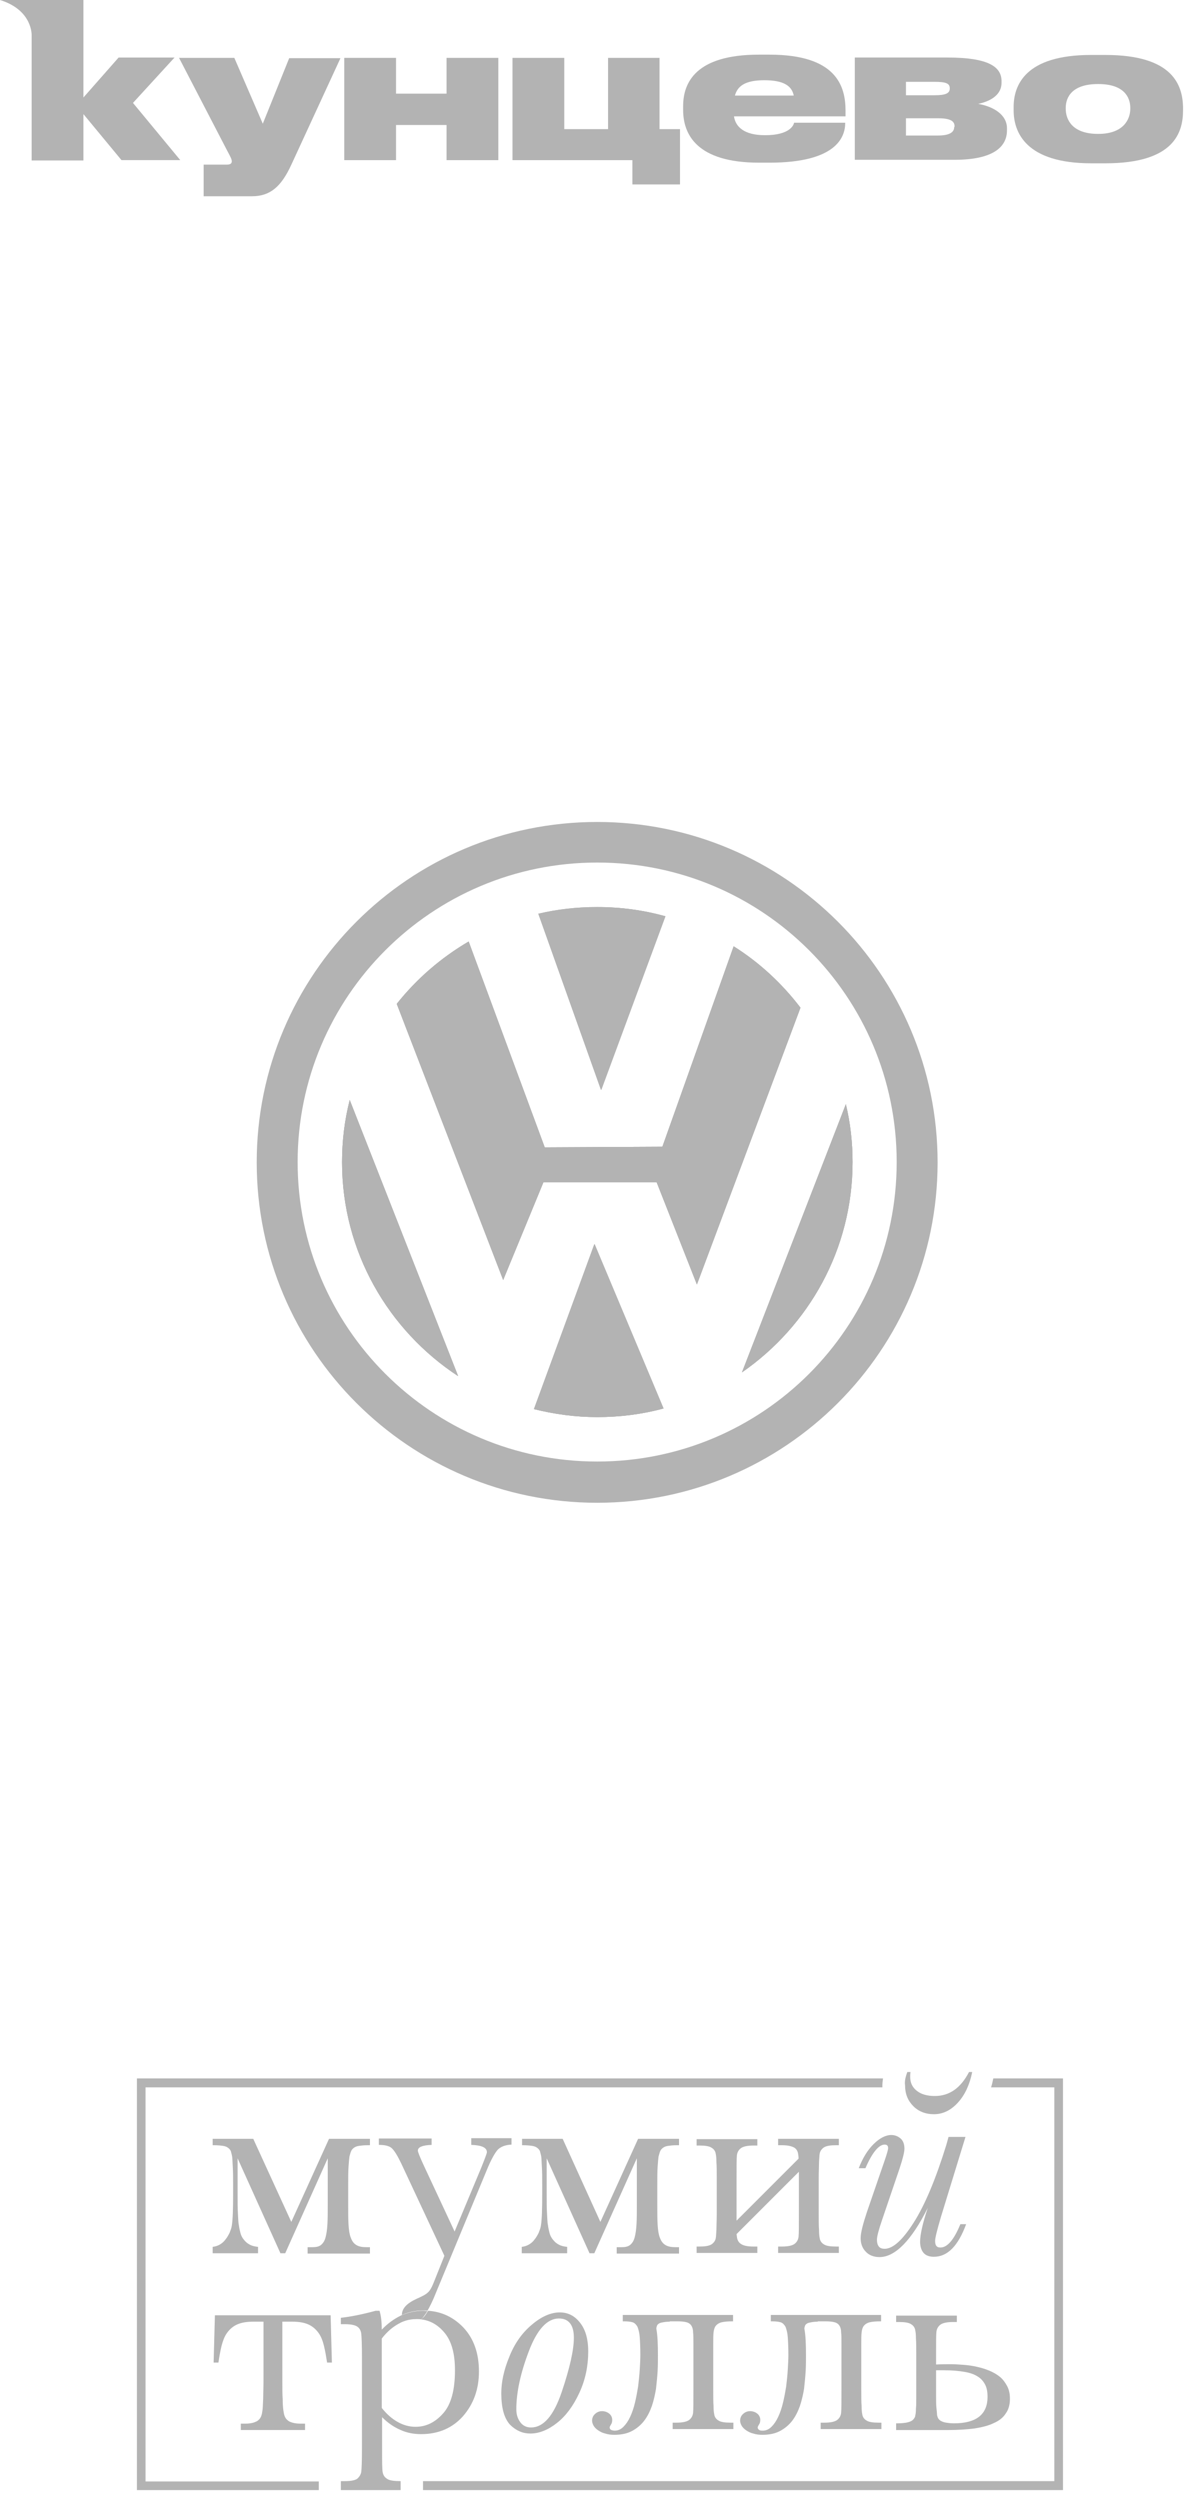 <svg width="70" height="146" viewBox="0 0 70 146" fill="none" xmlns="http://www.w3.org/2000/svg">
<path d="M58.039 121.373C58.001 121.56 57.964 121.728 57.908 121.896H61.606V144.891H24.717V145.414H62.111V121.373H58.039Z" fill="#B3B3B3"/>
<path d="M18.609 144.91H8.504V121.896H51.558C51.558 121.858 51.558 121.821 51.558 121.784C51.558 121.653 51.576 121.504 51.595 121.373H8V145.414H18.628V144.91H18.609Z" fill="#B3B3B3"/>
<path d="M24.604 135.445C25.108 135.501 25.557 135.744 25.93 136.173C26.379 136.677 26.584 137.424 26.584 138.413C26.584 139.57 26.36 140.41 25.893 140.933C25.426 141.456 24.903 141.717 24.287 141.717C23.913 141.717 23.577 141.624 23.241 141.437C22.904 141.25 22.606 140.989 22.307 140.616V136.565C22.606 136.173 22.942 135.893 23.278 135.707C23.372 135.651 23.483 135.595 23.596 135.557C23.521 135.483 23.465 135.352 23.465 135.203C23.446 135.203 23.446 135.203 23.427 135.221C23.035 135.408 22.643 135.688 22.307 136.043C22.307 135.613 22.269 135.24 22.176 134.941H21.952C21.13 135.165 20.439 135.296 19.916 135.352V135.725H20.159C20.514 135.725 20.756 135.781 20.887 135.875C21.018 135.968 21.093 136.117 21.111 136.304C21.13 136.491 21.149 136.939 21.149 137.648V142.986C21.149 143.733 21.13 144.181 21.111 144.33C21.093 144.479 21.018 144.61 20.906 144.722C20.794 144.834 20.532 144.89 20.159 144.89H19.916V145.413H23.409V144.89C23.017 144.89 22.755 144.853 22.624 144.759C22.475 144.666 22.4 144.554 22.363 144.386C22.326 144.218 22.326 143.751 22.326 142.967V141.157C22.662 141.493 23.017 141.736 23.409 141.904C23.782 142.072 24.175 142.146 24.604 142.146C25.613 142.146 26.435 141.792 27.051 141.101C27.668 140.392 27.985 139.533 27.985 138.488C27.985 137.424 27.686 136.565 27.07 135.912C26.509 135.333 25.837 134.997 25.015 134.941C24.922 135.091 24.847 135.221 24.754 135.315C24.679 135.371 24.642 135.408 24.604 135.445Z" fill="#B3B3B3"/>
<path d="M27.535 124.882V125.255C28.133 125.274 28.45 125.405 28.45 125.685C28.45 125.741 28.338 126.039 28.114 126.599L26.563 130.314L24.733 126.394C24.528 125.946 24.416 125.666 24.416 125.591C24.416 125.386 24.677 125.274 25.219 125.255V124.882H22.137V125.255C22.492 125.255 22.734 125.311 22.884 125.442C23.033 125.573 23.22 125.871 23.444 126.338L25.966 131.732L25.331 133.319C25.219 133.599 25.107 133.785 24.994 133.879C24.882 133.991 24.658 134.103 24.322 134.252C23.762 134.513 23.482 134.812 23.482 135.185C23.874 135.017 24.285 134.924 24.714 134.924C24.808 134.924 24.901 134.924 24.976 134.943C25.125 134.681 25.293 134.345 25.462 133.916L28.45 126.711C28.693 126.114 28.917 125.722 29.085 125.535C29.253 125.367 29.515 125.255 29.888 125.237V124.863H27.535V124.882Z" fill="#B3B3B3"/>
<path d="M23.463 135.203C23.463 135.371 23.5 135.483 23.594 135.557C23.836 135.464 24.098 135.427 24.36 135.427C24.453 135.427 24.527 135.427 24.602 135.445C24.64 135.408 24.677 135.371 24.714 135.333C24.789 135.24 24.882 135.109 24.976 134.96C24.882 134.96 24.808 134.941 24.714 134.941C24.285 134.941 23.855 135.035 23.463 135.203Z" fill="#B3B3B3"/>
<path d="M19.319 135.205L19.393 137.968H19.113C19.057 137.613 19.001 137.277 18.926 136.978C18.852 136.68 18.758 136.437 18.609 136.232C18.459 136.026 18.273 135.858 18.03 135.746C17.787 135.634 17.47 135.578 17.077 135.578H16.498V139.013C16.498 139.461 16.498 139.815 16.517 140.095C16.517 140.375 16.536 140.581 16.554 140.73C16.573 140.861 16.592 140.991 16.629 141.085C16.666 141.178 16.722 141.271 16.797 141.327C16.872 141.402 16.965 141.439 17.096 141.477C17.227 141.514 17.376 141.533 17.563 141.533H17.824V141.906H14.07V141.533H14.332C14.518 141.533 14.668 141.514 14.799 141.477C14.911 141.439 15.023 141.402 15.097 141.327C15.172 141.271 15.228 141.178 15.265 141.085C15.303 140.991 15.322 140.861 15.34 140.73C15.359 140.599 15.359 140.375 15.377 140.095C15.377 139.815 15.396 139.442 15.396 139.013V135.578H14.817C14.406 135.578 14.089 135.634 13.846 135.746C13.603 135.858 13.416 136.026 13.267 136.232C13.117 136.437 13.024 136.698 12.949 136.978C12.875 137.277 12.819 137.594 12.763 137.968H12.482L12.557 135.205H19.319Z" fill="#B3B3B3"/>
<path d="M29.291 139.759C29.291 139.106 29.44 138.397 29.758 137.632C30.057 136.866 30.505 136.232 31.065 135.765C31.626 135.28 32.186 135.037 32.709 135.037C33.195 135.037 33.587 135.242 33.904 135.653C34.222 136.064 34.371 136.624 34.371 137.314C34.371 138.173 34.203 138.975 33.849 139.741C33.494 140.506 33.064 141.085 32.541 141.495C32.018 141.906 31.495 142.111 30.991 142.111C30.543 142.111 30.15 141.943 29.795 141.589C29.459 141.215 29.291 140.618 29.291 139.759ZM30.169 140.693C30.169 140.991 30.244 141.234 30.393 141.439C30.542 141.645 30.748 141.757 31.028 141.757C31.757 141.757 32.354 141.066 32.821 139.685C33.288 138.304 33.531 137.24 33.531 136.512C33.531 136.138 33.456 135.858 33.307 135.672C33.157 135.485 32.952 135.392 32.653 135.392C31.981 135.392 31.383 136.026 30.897 137.314C30.412 138.584 30.169 139.722 30.169 140.693Z" fill="#B3B3B3"/>
<path d="M39.135 135.578C38.966 135.578 38.836 135.596 38.742 135.615C38.63 135.634 38.556 135.652 38.499 135.69C38.443 135.727 38.406 135.764 38.387 135.82C38.369 135.876 38.35 135.932 38.35 135.988C38.425 136.38 38.443 136.903 38.443 137.537C38.443 137.817 38.443 138.135 38.425 138.471C38.406 138.807 38.369 139.143 38.331 139.497C38.275 139.833 38.201 140.169 38.089 140.505C37.977 140.822 37.827 141.121 37.64 141.364C37.453 141.606 37.211 141.812 36.931 141.961C36.65 142.11 36.314 142.185 35.903 142.185C35.698 142.185 35.53 142.166 35.361 142.11C35.193 142.073 35.063 141.998 34.951 141.924C34.839 141.849 34.745 141.756 34.689 141.662C34.633 141.569 34.596 141.457 34.596 141.364C34.596 141.214 34.652 141.065 34.764 140.972C34.876 140.86 35.025 140.804 35.175 140.804C35.343 140.804 35.492 140.86 35.604 140.953C35.716 141.046 35.772 141.177 35.772 141.308C35.772 141.42 35.754 141.513 35.698 141.588C35.66 141.662 35.623 141.7 35.623 141.756C35.623 141.83 35.66 141.868 35.716 141.905C35.772 141.924 35.847 141.942 35.922 141.942C36.109 141.942 36.277 141.868 36.426 141.718C36.576 141.569 36.706 141.382 36.818 141.14C36.931 140.897 37.024 140.636 37.099 140.319C37.173 140.02 37.229 139.703 37.285 139.367C37.323 139.049 37.36 138.713 37.379 138.396C37.398 138.079 37.416 137.78 37.416 137.519C37.416 137.071 37.398 136.735 37.379 136.473C37.36 136.212 37.304 136.025 37.248 135.876C37.173 135.746 37.08 135.652 36.968 135.615C36.837 135.578 36.688 135.559 36.482 135.559H36.389V135.186H42.833V135.559H42.777C42.515 135.559 42.31 135.578 42.16 135.615C42.011 135.652 41.899 135.727 41.824 135.82C41.749 135.913 41.712 136.044 41.693 136.212C41.675 136.38 41.675 136.585 41.675 136.847V139.572C41.675 139.964 41.675 140.281 41.693 140.505C41.693 140.729 41.712 140.897 41.731 140.972C41.749 141.14 41.843 141.27 41.974 141.345C42.104 141.438 42.347 141.476 42.683 141.476H42.852V141.849H39.303V141.476H39.527C39.882 141.476 40.124 141.42 40.255 141.326C40.386 141.233 40.479 141.084 40.498 140.897C40.517 140.71 40.517 140.263 40.517 139.553V136.828C40.517 136.585 40.517 136.361 40.498 136.212C40.498 136.044 40.461 135.913 40.405 135.82C40.349 135.727 40.255 135.652 40.124 135.615C39.994 135.578 39.826 135.559 39.602 135.559H39.135V135.578Z" fill="#B3B3B3"/>
<path d="M47.785 135.578C47.617 135.578 47.486 135.596 47.393 135.615C47.281 135.634 47.206 135.652 47.15 135.69C47.094 135.727 47.056 135.764 47.038 135.82C47.019 135.876 47 135.932 47 135.988C47.075 136.38 47.094 136.903 47.094 137.537C47.094 137.817 47.094 138.135 47.075 138.471C47.056 138.807 47.019 139.143 46.982 139.497C46.926 139.833 46.851 140.169 46.739 140.505C46.627 140.822 46.477 141.121 46.291 141.364C46.104 141.606 45.861 141.812 45.581 141.961C45.301 142.11 44.965 142.185 44.554 142.185C44.348 142.185 44.18 142.166 44.012 142.11C43.844 142.073 43.713 141.998 43.601 141.924C43.489 141.849 43.395 141.756 43.34 141.662C43.283 141.569 43.246 141.457 43.246 141.364C43.246 141.214 43.302 141.065 43.414 140.972C43.526 140.86 43.676 140.804 43.825 140.804C43.993 140.804 44.143 140.86 44.255 140.953C44.367 141.046 44.423 141.177 44.423 141.308C44.423 141.42 44.404 141.513 44.348 141.588C44.311 141.662 44.273 141.7 44.273 141.756C44.273 141.83 44.311 141.868 44.367 141.905C44.423 141.942 44.498 141.942 44.572 141.942C44.759 141.942 44.927 141.868 45.077 141.718C45.226 141.569 45.357 141.382 45.469 141.14C45.581 140.897 45.674 140.636 45.749 140.319C45.824 140.02 45.88 139.703 45.936 139.367C45.973 139.049 46.011 138.713 46.029 138.396C46.048 138.079 46.066 137.78 46.066 137.519C46.066 137.071 46.048 136.735 46.029 136.473C46.011 136.212 45.954 136.025 45.898 135.876C45.824 135.746 45.73 135.652 45.618 135.615C45.487 135.578 45.338 135.559 45.133 135.559H45.039V135.186H51.483V135.559H51.427C51.166 135.559 50.96 135.578 50.811 135.615C50.661 135.652 50.549 135.727 50.475 135.82C50.4 135.913 50.362 136.044 50.344 136.212C50.325 136.38 50.325 136.585 50.325 136.847V139.572C50.325 139.964 50.325 140.281 50.344 140.505C50.344 140.729 50.362 140.897 50.381 140.972C50.4 141.14 50.493 141.27 50.624 141.345C50.755 141.438 50.998 141.476 51.334 141.476H51.502V141.849H47.953V141.476H48.177C48.532 141.476 48.775 141.42 48.906 141.326C49.036 141.233 49.13 141.084 49.148 140.897C49.167 140.71 49.167 140.263 49.167 139.553V136.828C49.167 136.585 49.167 136.361 49.148 136.212C49.148 136.044 49.111 135.913 49.055 135.82C48.999 135.727 48.906 135.652 48.775 135.615C48.644 135.578 48.476 135.559 48.252 135.559H47.785V135.578Z" fill="#B3B3B3"/>
<path d="M54.696 138.08C55.014 138.062 55.312 138.062 55.574 138.062C55.798 138.062 56.041 138.08 56.303 138.099C56.564 138.118 56.825 138.155 57.068 138.211C57.33 138.267 57.573 138.342 57.797 138.435C58.021 138.528 58.226 138.64 58.413 138.79C58.6 138.939 58.731 139.126 58.843 139.331C58.955 139.536 59.011 139.779 59.011 140.078C59.011 140.414 58.936 140.712 58.768 140.936C58.618 141.179 58.376 141.366 58.077 141.496C57.778 141.645 57.404 141.739 56.956 141.813C56.508 141.869 56.004 141.907 55.406 141.907H52.361V141.515H52.473C52.66 141.515 52.81 141.496 52.94 141.477C53.052 141.459 53.164 141.422 53.239 141.384C53.314 141.347 53.37 141.291 53.407 141.235C53.445 141.179 53.482 141.123 53.482 141.048C53.501 140.974 53.519 140.843 53.519 140.656C53.538 140.47 53.538 140.246 53.538 139.966V137.502C53.538 137.11 53.538 136.792 53.519 136.569C53.519 136.345 53.501 136.177 53.482 136.102C53.463 135.934 53.37 135.803 53.239 135.729C53.108 135.635 52.866 135.598 52.529 135.598H52.361V135.225H55.91V135.598H55.686C55.331 135.598 55.088 135.654 54.958 135.747C54.827 135.841 54.733 135.99 54.715 136.177C54.696 136.363 54.696 136.811 54.696 137.52V138.08ZM54.696 139.854C54.696 140.152 54.696 140.414 54.715 140.6C54.733 140.787 54.752 140.936 54.752 141.03C54.771 141.104 54.789 141.179 54.827 141.235C54.864 141.291 54.92 141.347 54.995 141.384C55.07 141.422 55.163 141.459 55.294 141.477C55.406 141.496 55.555 141.515 55.742 141.515C57.05 141.515 57.703 140.992 57.703 139.966C57.703 139.704 57.666 139.462 57.572 139.275C57.479 139.088 57.348 138.92 57.143 138.79C56.938 138.659 56.695 138.566 56.358 138.51C56.041 138.454 55.649 138.416 55.182 138.416C55.107 138.416 55.032 138.416 54.939 138.416C54.846 138.416 54.771 138.416 54.696 138.416V139.854Z" fill="#B3B3B3"/>
<path d="M17.021 129.753L19.225 124.9H21.616V125.274H21.485C21.279 125.274 21.111 125.292 20.98 125.311C20.85 125.33 20.756 125.367 20.681 125.423C20.607 125.479 20.551 125.535 20.514 125.628C20.476 125.703 20.457 125.815 20.42 125.927C20.401 126.058 20.383 126.263 20.364 126.543C20.345 126.823 20.345 127.215 20.345 127.663V128.708C20.345 129.175 20.345 129.585 20.364 129.903C20.383 130.22 20.42 130.481 20.495 130.668C20.57 130.873 20.663 131.004 20.812 131.097C20.962 131.191 21.148 131.228 21.41 131.228H21.616V131.601H17.973V131.228H18.272C18.477 131.228 18.646 131.191 18.758 131.097C18.87 131.004 18.963 130.873 19.019 130.668C19.075 130.463 19.113 130.22 19.131 129.884C19.15 129.567 19.15 129.175 19.15 128.708V126.039L16.666 131.583H16.386L13.883 126.039V128.129C13.883 128.577 13.883 128.951 13.901 129.249C13.92 129.548 13.92 129.791 13.957 129.94C13.976 130.108 14.013 130.257 14.051 130.407C14.088 130.556 14.163 130.687 14.256 130.799C14.35 130.911 14.443 131.004 14.592 131.079C14.723 131.153 14.891 131.191 15.078 131.209V131.583H12.426V131.209C12.575 131.191 12.706 131.153 12.837 131.079C12.967 131.004 13.079 130.911 13.173 130.78C13.266 130.668 13.341 130.537 13.416 130.388C13.472 130.239 13.528 130.108 13.546 129.959C13.602 129.623 13.621 129.007 13.621 128.073V127.644C13.621 127.196 13.621 126.842 13.602 126.562C13.584 126.282 13.584 126.076 13.565 125.946C13.546 125.815 13.509 125.722 13.49 125.628C13.453 125.535 13.397 125.479 13.322 125.423C13.248 125.367 13.154 125.33 13.024 125.311C12.893 125.292 12.725 125.274 12.501 125.274H12.426V124.9H14.798L17.021 129.753Z" fill="#B3B3B3"/>
<path d="M35.081 129.753L37.285 124.9H39.676V125.274H39.545C39.34 125.274 39.172 125.292 39.041 125.311C38.91 125.33 38.817 125.367 38.742 125.423C38.667 125.479 38.611 125.535 38.574 125.628C38.537 125.703 38.518 125.815 38.481 125.927C38.462 126.058 38.443 126.263 38.425 126.543C38.406 126.823 38.406 127.215 38.406 127.663V128.708C38.406 129.175 38.406 129.585 38.425 129.903C38.443 130.22 38.481 130.481 38.555 130.668C38.63 130.873 38.724 131.004 38.873 131.097C39.022 131.191 39.209 131.228 39.471 131.228H39.676V131.601H36.034V131.228H36.333C36.538 131.228 36.706 131.191 36.818 131.097C36.93 131.004 37.024 130.873 37.08 130.668C37.136 130.463 37.173 130.22 37.192 129.884C37.211 129.567 37.211 129.175 37.211 128.708V126.039L34.726 131.583H34.446L31.943 126.039V128.129C31.943 128.577 31.943 128.951 31.962 129.249C31.981 129.548 31.981 129.791 32.018 129.94C32.037 130.108 32.074 130.257 32.111 130.407C32.149 130.556 32.223 130.687 32.317 130.799C32.41 130.911 32.504 131.004 32.653 131.079C32.784 131.153 32.952 131.191 33.139 131.209V131.583H30.486V131.209C30.636 131.191 30.767 131.153 30.897 131.079C31.028 131.004 31.14 130.911 31.233 130.78C31.327 130.668 31.402 130.537 31.476 130.388C31.532 130.239 31.588 130.108 31.607 129.959C31.663 129.623 31.682 129.007 31.682 128.073V127.644C31.682 127.196 31.682 126.842 31.663 126.562C31.644 126.282 31.644 126.076 31.626 125.946C31.607 125.815 31.57 125.722 31.551 125.628C31.514 125.535 31.458 125.479 31.383 125.423C31.308 125.367 31.215 125.33 31.084 125.311C30.953 125.292 30.785 125.274 30.561 125.274H30.505V124.9H32.877L35.081 129.753Z" fill="#B3B3B3"/>
<path d="M43.038 129.679L46.661 126.058C46.661 125.927 46.643 125.815 46.624 125.722C46.605 125.628 46.549 125.535 46.493 125.479C46.419 125.404 46.325 125.367 46.194 125.33C46.064 125.292 45.896 125.274 45.69 125.274H45.466V124.9H49.015V125.274H48.847C48.511 125.274 48.286 125.311 48.137 125.404C48.006 125.498 47.913 125.628 47.894 125.778C47.876 125.852 47.876 126.02 47.857 126.244C47.857 126.468 47.838 126.786 47.838 127.178V129.287C47.838 129.679 47.838 129.996 47.857 130.22C47.857 130.444 47.876 130.612 47.894 130.687C47.913 130.855 48.006 130.985 48.137 131.06C48.268 131.153 48.511 131.191 48.847 131.191H49.015V131.564H45.466V131.191H45.69C46.045 131.191 46.288 131.135 46.419 131.041C46.549 130.948 46.643 130.799 46.661 130.612C46.68 130.425 46.68 129.977 46.68 129.268V126.823L43.038 130.463L43.057 130.612C43.075 130.799 43.15 130.948 43.299 131.041C43.43 131.135 43.673 131.191 44.028 131.191H44.252V131.564H40.703V131.191H40.871C41.207 131.191 41.432 131.153 41.581 131.06C41.712 130.967 41.805 130.836 41.824 130.687C41.843 130.612 41.843 130.444 41.861 130.22C41.861 129.996 41.88 129.679 41.88 129.287V127.196C41.88 126.804 41.88 126.487 41.861 126.263C41.861 126.039 41.843 125.871 41.824 125.796C41.805 125.628 41.712 125.498 41.581 125.423C41.45 125.33 41.207 125.292 40.871 125.292H40.703V124.919H44.252V125.292H44.028C43.673 125.292 43.43 125.348 43.299 125.442C43.169 125.535 43.075 125.684 43.057 125.871C43.038 126.058 43.038 126.506 43.038 127.215V129.679Z" fill="#B3B3B3"/>
<path d="M56.115 129.885H56.452C55.985 131.154 55.368 131.789 54.565 131.789C54.304 131.789 54.098 131.714 53.968 131.565C53.837 131.415 53.762 131.191 53.762 130.911C53.762 130.501 53.911 129.829 54.21 128.933C53.258 130.837 52.305 131.807 51.39 131.807C51.054 131.807 50.773 131.695 50.587 131.49C50.381 131.285 50.288 131.005 50.288 130.706C50.288 130.389 50.419 129.885 50.661 129.157L51.67 126.226C51.819 125.797 51.894 125.536 51.894 125.442C51.894 125.293 51.819 125.237 51.689 125.237C51.352 125.237 50.96 125.704 50.568 126.618H50.176C50.4 126.04 50.68 125.573 51.035 125.218C51.39 124.864 51.745 124.677 52.081 124.677C52.286 124.677 52.473 124.752 52.623 124.882C52.772 125.013 52.847 125.218 52.847 125.48C52.847 125.666 52.753 126.058 52.567 126.618L51.539 129.642C51.334 130.239 51.24 130.613 51.24 130.799C51.24 130.967 51.278 131.098 51.352 131.191C51.427 131.285 51.539 131.322 51.689 131.322C52.174 131.322 52.735 130.818 53.388 129.791C54.042 128.765 54.677 127.253 55.294 125.256L55.424 124.789H56.414L54.976 129.474C54.752 130.239 54.64 130.687 54.64 130.855C54.64 130.986 54.659 131.098 54.715 131.154C54.771 131.229 54.845 131.247 54.957 131.247C55.35 131.247 55.742 130.799 56.115 129.885ZM53.015 121H53.202C53.183 121.112 53.183 121.205 53.183 121.28C53.183 121.635 53.314 121.896 53.575 122.101C53.837 122.307 54.192 122.4 54.621 122.4C55.48 122.4 56.134 121.933 56.62 121H56.807C56.657 121.747 56.377 122.344 55.966 122.792C55.555 123.24 55.088 123.464 54.565 123.464C54.098 123.464 53.687 123.314 53.37 122.997C53.052 122.68 52.884 122.288 52.884 121.784C52.847 121.56 52.903 121.299 53.015 121Z" fill="#B3B3B3"/>
<path fill-rule="evenodd" clip-rule="evenodd" d="M20.435 64.236L26.767 80.363C22.695 77.694 19.986 73.102 19.986 67.876C19.986 66.607 20.136 65.394 20.435 64.236Z" fill="#B3B3B3"/>
<path fill-rule="evenodd" clip-rule="evenodd" d="M34.727 72.656L38.762 82.25C37.529 82.586 36.222 82.754 34.896 82.754C33.625 82.754 32.393 82.586 31.197 82.287L34.727 72.656Z" fill="#B3B3B3"/>
<path fill-rule="evenodd" clip-rule="evenodd" d="M35.114 63.643L31.453 53.359C32.555 53.097 33.713 52.967 34.89 52.967C36.272 52.967 37.598 53.154 38.868 53.508L35.114 63.643Z" fill="#B3B3B3"/>
<path fill-rule="evenodd" clip-rule="evenodd" d="M46.772 58.846L40.721 75.01L38.367 69.037H31.755L29.401 74.749L23.182 58.622C24.34 57.166 25.759 55.934 27.384 54.982L31.83 67.003L38.703 66.966L42.868 55.262C44.381 56.214 45.689 57.428 46.772 58.846Z" fill="#B3B3B3"/>
<path fill-rule="evenodd" clip-rule="evenodd" d="M34.892 48C23.91 48 15 56.903 15 67.879C15 78.854 23.91 87.757 34.892 87.757C45.875 87.757 54.785 78.854 54.785 67.879C54.785 56.903 45.875 48 34.892 48ZM34.892 85.349C25.236 85.349 17.391 77.528 17.391 67.86C17.391 58.21 25.217 50.37 34.892 50.37C44.568 50.37 52.394 58.191 52.394 67.86C52.394 77.528 44.568 85.349 34.892 85.349Z" fill="#B3B3B3"/>
<path fill-rule="evenodd" clip-rule="evenodd" d="M49.816 67.861C49.816 72.957 47.257 77.436 43.353 80.143L49.424 64.482C49.685 65.565 49.816 66.704 49.816 67.861Z" fill="#B3B3B3"/>
<path fill-rule="evenodd" clip-rule="evenodd" d="M20.435 64.236L26.767 80.363C22.695 77.694 19.986 73.102 19.986 67.876C19.986 66.607 20.136 65.394 20.435 64.236Z" fill="#B3B3B3"/>
<path fill-rule="evenodd" clip-rule="evenodd" d="M34.727 72.656L38.762 82.25C37.529 82.586 36.222 82.754 34.896 82.754C33.625 82.754 32.393 82.586 31.197 82.287L34.727 72.656Z" fill="#B3B3B3"/>
<path fill-rule="evenodd" clip-rule="evenodd" d="M35.114 63.643L31.453 53.359C32.555 53.097 33.713 52.967 34.89 52.967C36.272 52.967 37.598 53.154 38.868 53.508L35.114 63.643Z" fill="#B3B3B3"/>
<path fill-rule="evenodd" clip-rule="evenodd" d="M46.772 58.846L40.721 75.01L38.367 69.037H31.755L29.401 74.749L23.182 58.622C24.34 57.166 25.759 55.934 27.384 54.982L31.83 67.003L38.703 66.966L42.868 55.262C44.381 56.214 45.689 57.428 46.772 58.846Z" fill="#B3B3B3"/>
<path fill-rule="evenodd" clip-rule="evenodd" d="M49.816 67.861C49.816 72.957 47.257 77.436 43.353 80.143L49.424 64.482C49.685 65.565 49.816 66.704 49.816 67.861Z" fill="#B3B3B3"/>
<path fill-rule="evenodd" clip-rule="evenodd" d="M26.767 80.344C22.695 77.675 19.986 73.084 19.986 67.857C19.986 66.607 20.136 65.394 20.435 64.236L26.767 80.344Z" fill="#B3B3B3"/>
<path fill-rule="evenodd" clip-rule="evenodd" d="M38.778 82.251C37.545 82.587 36.237 82.755 34.911 82.755C33.641 82.755 32.408 82.587 31.213 82.289L34.743 72.639L38.778 82.251Z" fill="#B3B3B3"/>
<path fill-rule="evenodd" clip-rule="evenodd" d="M38.888 53.506L35.134 63.66L31.473 53.376C32.575 53.114 33.733 52.984 34.909 52.984C36.273 52.965 37.618 53.152 38.888 53.506Z" fill="#B3B3B3"/>
<path fill-rule="evenodd" clip-rule="evenodd" d="M46.772 58.846L40.721 75.01L38.367 69.037H31.755L29.401 74.749L23.182 58.622C24.34 57.166 25.759 55.934 27.384 54.982L31.83 67.003L38.703 66.966L42.868 55.262C44.381 56.214 45.689 57.428 46.772 58.846Z" fill="#B3B3B3"/>
<path fill-rule="evenodd" clip-rule="evenodd" d="M49.816 67.861C49.816 72.957 47.257 77.436 43.353 80.143L49.424 64.482C49.685 65.565 49.816 66.704 49.816 67.861Z" fill="#B3B3B3"/>
<path d="M16.905 3.379L15.355 7.224L13.692 3.379H10.461L13.281 8.811C13.449 9.128 13.543 9.296 13.543 9.408V9.426C13.543 9.52 13.487 9.613 13.263 9.613H11.899V11.461H14.72C15.803 11.461 16.438 10.882 17.017 9.632L19.893 3.398H16.905V3.379Z" fill="#B3B3B3"/>
<path d="M26.092 3.379V5.469H23.141V3.379H20.115V9.352H23.141V7.299H26.092V9.352H29.118V3.379H26.092Z" fill="#B3B3B3"/>
<path d="M38.537 7.541V3.379H35.53V7.541H32.971V3.379H29.945V9.352H36.95V10.77H39.733V7.541H38.537Z" fill="#B3B3B3"/>
<path d="M49.405 6.458C49.405 5.021 48.863 3.191 44.959 3.191H44.343C40.645 3.191 39.916 4.834 39.916 6.197V6.42C39.916 7.82 40.682 9.5 44.361 9.5H44.959C48.863 9.5 49.386 8.007 49.386 7.186V7.167H46.397C46.379 7.298 46.154 7.895 44.716 7.895H44.698C43.484 7.895 42.979 7.41 42.886 6.794H49.405V6.458ZM42.942 5.581C43.091 5.039 43.521 4.685 44.66 4.685C45.8 4.685 46.267 5.021 46.379 5.581H42.942Z" fill="#B3B3B3"/>
<path d="M57.157 6.066C57.942 5.898 58.521 5.506 58.521 4.834V4.741C58.521 3.919 57.792 3.359 55.364 3.359H49.947V9.332H55.775C58.054 9.332 58.838 8.567 58.838 7.615V7.522C58.857 6.682 58.016 6.215 57.157 6.066ZM52.936 4.778H54.598C55.271 4.778 55.495 4.871 55.495 5.151V5.17C55.495 5.431 55.289 5.562 54.617 5.562H52.936V4.778ZM55.756 7.41C55.756 7.727 55.476 7.914 54.804 7.914H52.936V6.906H54.804C55.495 6.906 55.775 7.055 55.775 7.372V7.41H55.756Z" fill="#B3B3B3"/>
<path d="M64.587 3.209H63.747C59.899 3.209 59.227 4.982 59.227 6.251V6.438C59.227 7.726 59.936 9.537 63.765 9.537H64.587C68.622 9.537 69.126 7.726 69.126 6.438V6.233C69.089 4.982 68.547 3.209 64.587 3.209ZM66.044 6.345C66.044 6.961 65.652 7.819 64.176 7.819H64.158C62.663 7.819 62.271 6.998 62.271 6.345V6.307C62.271 5.654 62.663 4.908 64.158 4.908H64.176C65.652 4.908 66.044 5.654 66.044 6.307V6.345Z" fill="#B3B3B3"/>
<path d="M7.77 6.01L10.198 3.36H6.93L4.875 5.693V2.053V0H3.362H1.849C1.849 0 1.774 0 0 0C1.924 0.597 1.849 2.072 1.849 2.072V9.37H4.875V6.664L7.098 9.351H10.534L7.77 6.01Z" fill="#B3B3B3"/>
</svg>
